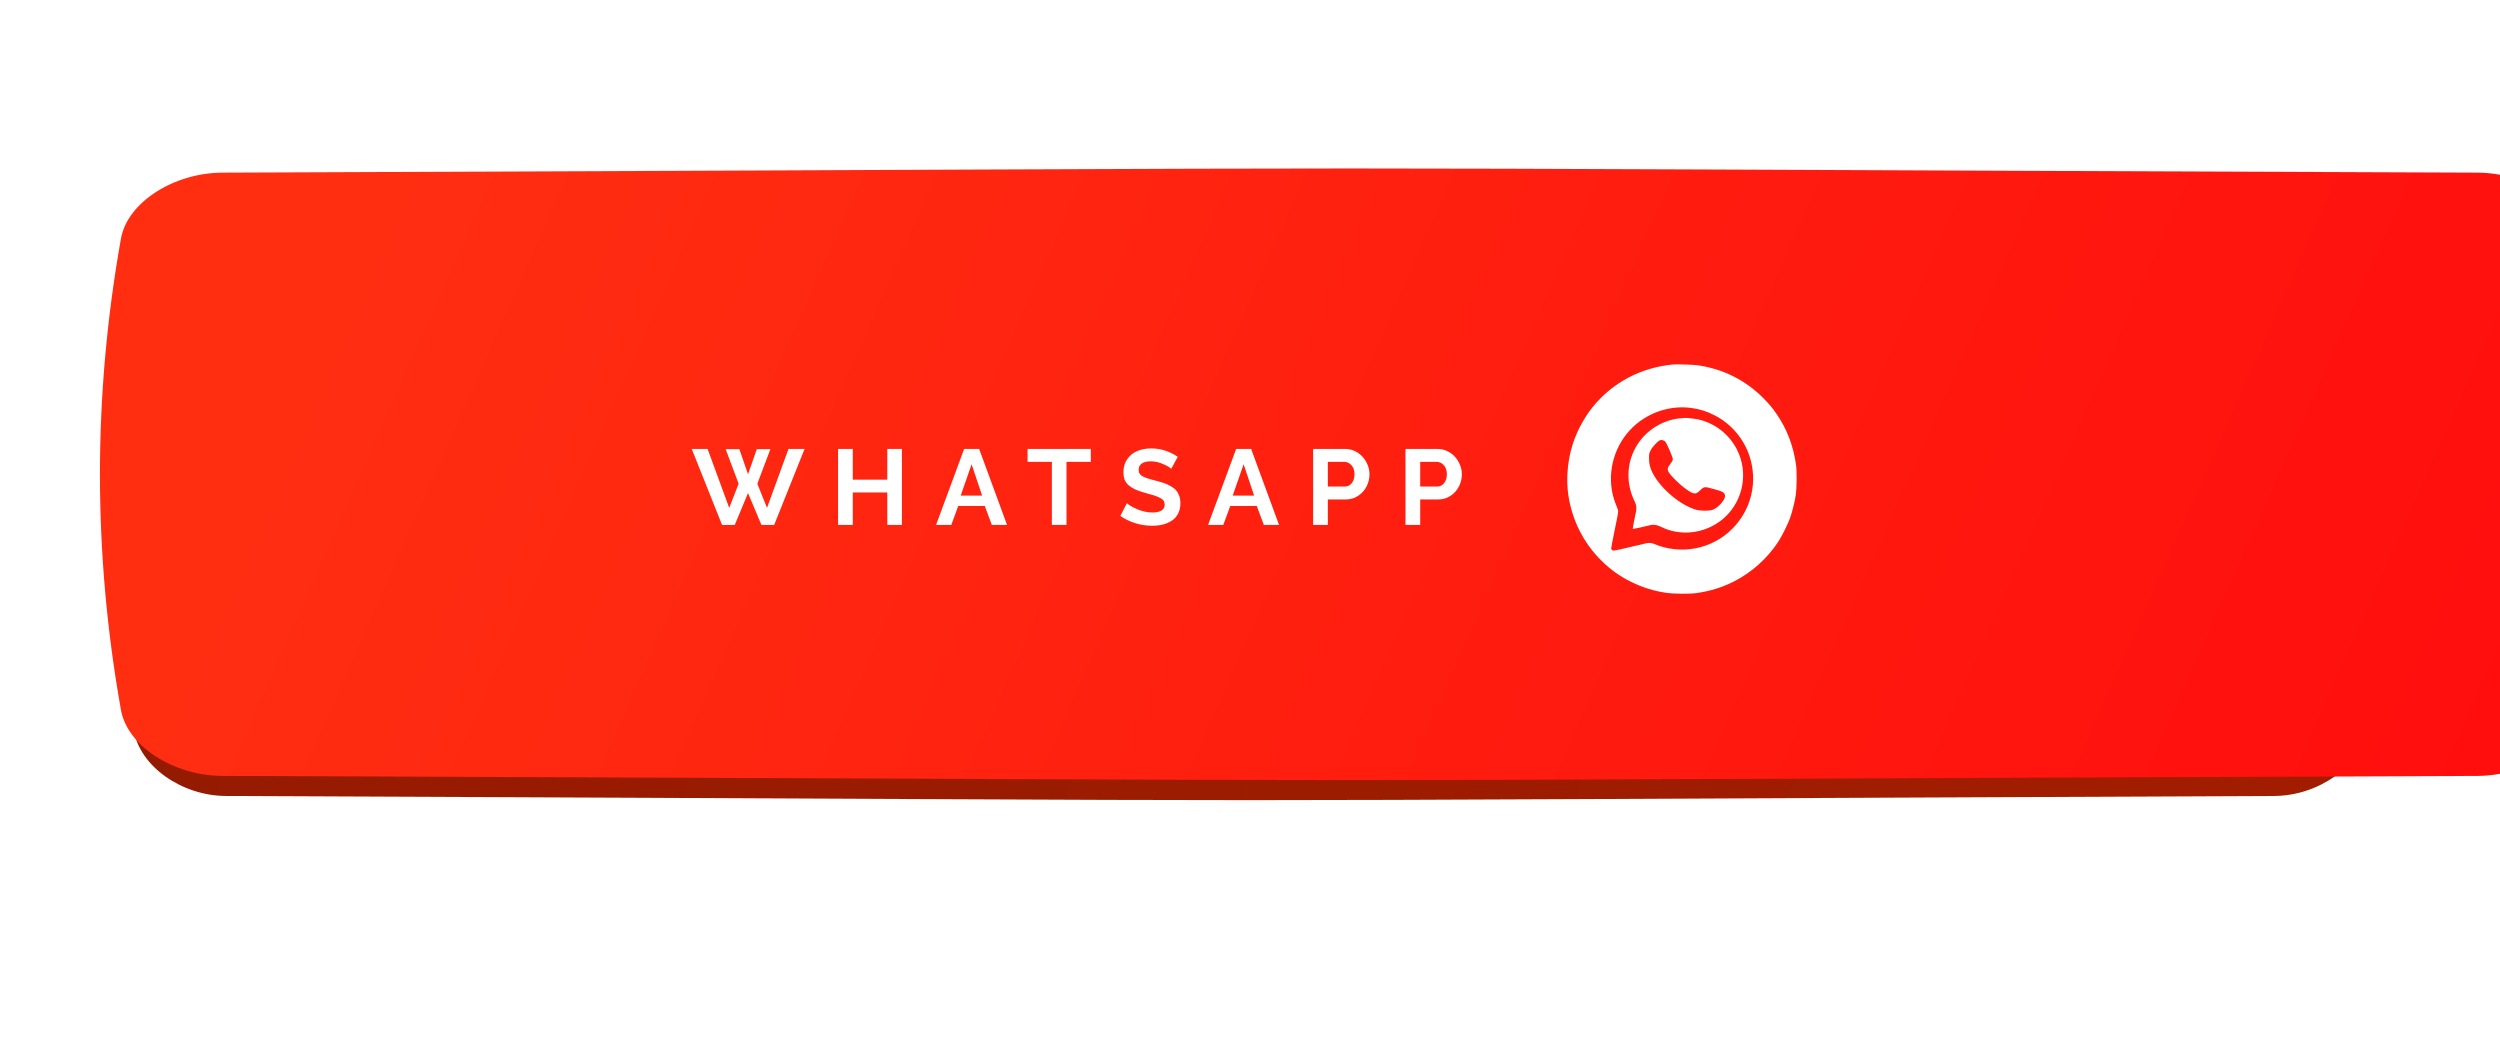 <?xml version="1.0" encoding="UTF-8"?> <svg xmlns="http://www.w3.org/2000/svg" width="327" height="139" viewBox="0 0 327 139" fill="none"><g filter="url(#filter0_f_2003_1930)"><path d="M272.4 43.022C133.309 42.539 197.691 42.539 58.6 43.022C54 43.039 49.608 45.594 48.993 48.728C46.336 62.349 46.336 75.971 48.993 89.593C49.608 92.727 54 95.282 58.6 95.298C197.691 95.781 133.309 95.781 272.4 95.298C277 95.282 281.392 92.727 282.006 89.593C284.665 75.971 284.665 62.349 282.006 48.728C281.392 45.594 277 43.039 272.4 43.022Z" fill="url(#paint0_linear_2003_1930)"></path><path d="M272.4 43.022C133.309 42.539 197.691 42.539 58.6 43.022C54 43.039 49.608 45.594 48.993 48.728C46.336 62.349 46.336 75.971 48.993 89.593C49.608 92.727 54 95.282 58.6 95.298C197.691 95.781 133.309 95.781 272.4 95.298C277 95.282 281.392 92.727 282.006 89.593C284.665 75.971 284.665 62.349 282.006 48.728C281.392 45.594 277 43.039 272.4 43.022Z" fill="url(#paint1_linear_2003_1930)"></path><path d="M272.4 43.022C133.309 42.539 197.691 42.539 58.6 43.022C54 43.039 49.608 45.594 48.993 48.728C46.336 62.349 46.336 75.971 48.993 89.593C49.608 92.727 54 95.282 58.6 95.298C197.691 95.781 133.309 95.781 272.4 95.298C277 95.282 281.392 92.727 282.006 89.593C284.665 75.971 284.665 62.349 282.006 48.728C281.392 45.594 277 43.039 272.4 43.022Z" fill="#C05E02" fill-opacity="0.41"></path></g><path d="M297.463 25.207C123.159 24.478 203.841 24.478 29.537 25.207C23.772 25.232 18.268 29.088 17.498 33.819C14.168 54.38 14.168 74.94 17.498 95.502C18.268 100.232 23.772 104.089 29.537 104.113C203.841 104.842 123.159 104.842 297.463 104.113C303.228 104.089 308.732 100.232 309.501 95.502C312.833 74.94 312.833 54.38 309.501 33.819C308.732 29.088 303.228 25.232 297.463 25.207Z" fill="url(#paint2_linear_2003_1930)"></path><g filter="url(#filter1_ii_2003_1930)"><path d="M310.994 21.207C119.084 20.478 207.916 20.478 16.005 21.207C9.658 21.232 3.598 25.088 2.75 29.819C-0.917 50.38 -0.917 70.94 2.75 91.502C3.598 96.232 9.658 100.089 16.005 100.113C207.916 100.842 119.084 100.842 310.994 100.113C317.342 100.089 323.402 96.232 324.249 91.502C327.917 70.94 327.917 50.38 324.249 29.819C323.402 25.088 317.342 21.232 310.994 21.207Z" fill="url(#paint3_linear_2003_1930)"></path></g><path d="M94.917 58.748H96.708L97.843 62.036L98.991 58.748H100.768L99.059 63.273L100.324 66.432L103.134 58.721H105.239L101.261 68.66H99.593L97.843 64.49L96.106 68.66H94.445L90.48 58.721H92.552L95.382 66.432L96.612 63.273L94.917 58.748ZM117.971 58.721V68.66H116.057V64.415H111.545V68.66H109.618V58.721H111.545V62.74H116.057V58.721H117.971ZM126.109 58.721H128.071L131.722 68.66H129.732L128.81 66.186H125.337L124.428 68.66H122.439L126.109 58.721ZM128.461 64.825L127.087 60.724L125.658 64.825H128.461ZM142.676 60.416H139.498V68.66H137.584V60.416H134.405V58.721H142.676V60.416ZM153.194 61.325C153.025 61.138 152.67 60.929 152.127 60.696C151.585 60.459 151.049 60.341 150.521 60.341C150.001 60.341 149.607 60.439 149.338 60.635C149.069 60.826 148.935 61.102 148.935 61.462C148.935 61.562 148.944 61.656 148.962 61.742C148.985 61.824 149.024 61.902 149.078 61.975C149.138 62.047 149.195 62.111 149.249 62.166C149.309 62.221 149.395 62.275 149.509 62.33C149.628 62.385 149.732 62.433 149.824 62.474C149.915 62.51 150.047 62.556 150.22 62.61C150.398 62.66 150.548 62.704 150.671 62.74C150.794 62.772 150.972 62.818 151.204 62.877C151.628 62.986 151.991 63.096 152.291 63.205C152.597 63.31 152.888 63.444 153.166 63.608C153.449 63.768 153.674 63.948 153.843 64.148C154.012 64.344 154.146 64.584 154.246 64.866C154.347 65.144 154.397 65.461 154.397 65.816C154.397 66.331 154.297 66.785 154.096 67.177C153.9 67.564 153.627 67.872 153.276 68.1C152.929 68.328 152.542 68.496 152.114 68.606C151.685 68.715 151.218 68.769 150.712 68.769C149.969 68.769 149.231 68.658 148.497 68.435C147.768 68.207 147.117 67.89 146.542 67.484L147.397 65.816C147.634 66.053 148.083 66.315 148.743 66.603C149.409 66.89 150.074 67.033 150.74 67.033C151.264 67.033 151.66 66.947 151.929 66.773C152.202 66.596 152.339 66.343 152.339 66.015C152.339 65.81 152.291 65.636 152.196 65.495C152.104 65.349 151.927 65.215 151.662 65.092C151.403 64.969 151.175 64.875 150.979 64.811C150.783 64.748 150.45 64.652 149.981 64.524C149.949 64.515 149.924 64.508 149.906 64.504C149.887 64.499 149.865 64.493 149.837 64.483C149.81 64.474 149.785 64.467 149.762 64.463C149.265 64.322 148.851 64.178 148.518 64.032C148.185 63.882 147.896 63.702 147.65 63.492C147.404 63.283 147.224 63.039 147.11 62.761C147 62.478 146.946 62.148 146.946 61.77C146.946 61.113 147.11 60.546 147.438 60.067C147.766 59.589 148.199 59.233 148.737 59.001C149.279 58.769 149.892 58.652 150.576 58.652C151.806 58.652 152.964 59.019 154.048 59.753L153.194 61.325ZM161.687 58.721H163.649L167.3 68.66H165.311L164.388 66.186H160.915L160.006 68.66H158.017L161.687 58.721ZM164.039 64.825L162.665 60.724L161.236 64.825H164.039ZM171.754 68.66V58.721H175.964C176.407 58.721 176.826 58.816 177.222 59.008C177.623 59.199 177.961 59.45 178.234 59.76C178.512 60.07 178.731 60.423 178.89 60.819C179.05 61.216 179.129 61.617 179.129 62.023C179.129 62.592 179.002 63.128 178.747 63.629C178.491 64.13 178.122 64.54 177.639 64.859C177.161 65.174 176.625 65.331 176.033 65.331H173.681V68.66H171.754ZM173.681 63.636H175.923C176.283 63.636 176.58 63.488 176.812 63.191C177.049 62.895 177.168 62.505 177.168 62.023C177.168 61.53 177.035 61.141 176.771 60.853C176.511 60.562 176.201 60.416 175.841 60.416H173.681V63.636ZM183.836 68.66V58.721H188.047C188.489 58.721 188.908 58.816 189.305 59.008C189.706 59.199 190.043 59.45 190.317 59.76C190.595 60.07 190.813 60.423 190.973 60.819C191.132 61.216 191.212 61.617 191.212 62.023C191.212 62.592 191.085 63.128 190.829 63.629C190.574 64.13 190.205 64.54 189.722 64.859C189.243 65.174 188.708 65.331 188.115 65.331H185.764V68.66H183.836ZM185.764 63.636H188.006C188.366 63.636 188.662 63.488 188.895 63.191C189.132 62.895 189.25 62.505 189.25 62.023C189.25 61.53 189.118 61.141 188.854 60.853C188.594 60.562 188.284 60.416 187.924 60.416H185.764V63.636Z" fill="white"></path><path d="M218.839 47.675C214.657 48.057 210.897 50.046 208.322 53.245C207.008 54.876 205.969 56.948 205.465 58.967C204.99 60.85 204.872 62.963 205.142 64.777C205.629 68.051 207.131 71.027 209.46 73.327C210.68 74.53 211.818 75.346 213.331 76.097C214.809 76.837 216.358 77.318 217.989 77.547C218.904 77.682 221.039 77.7 221.86 77.582C223.72 77.318 225.263 76.837 226.864 76.021C229.146 74.853 231.158 73.046 232.583 70.88C233.053 70.164 233.815 68.638 234.126 67.799C234.402 67.042 234.754 65.645 234.889 64.747C235.018 63.879 235.041 61.631 234.924 60.815C234.56 58.268 233.721 56.085 232.355 54.119C231.821 53.344 231.416 52.863 230.671 52.106C228.348 49.747 225.427 48.274 222.095 47.781C221.526 47.699 219.373 47.628 218.839 47.675ZM221.186 53.356C222.353 53.515 223.233 53.79 224.301 54.342C226.459 55.451 228.114 57.411 228.858 59.73C229.932 63.086 229.064 66.678 226.577 69.172C223.913 71.848 219.848 72.629 216.335 71.138C216.026 71.005 215.683 70.975 215.356 71.052L213.449 71.502C211.131 72.048 211.038 72.066 210.891 71.972C210.797 71.907 210.744 71.819 210.744 71.713C210.744 71.625 210.961 70.504 211.225 69.213C211.7 66.901 211.706 66.872 211.612 66.631C211.56 66.502 211.419 66.138 211.302 65.833C210.14 62.846 210.715 59.301 212.78 56.736C214.786 54.248 218.047 52.939 221.186 53.356Z" fill="white"></path><path d="M219.767 54.715C217.718 54.902 215.723 56.029 214.472 57.712C212.768 60.002 212.526 63.029 213.838 65.639C214.029 66.022 214.086 66.458 214 66.877L213.838 67.659C213.674 68.443 213.553 69.118 213.56 69.16C213.572 69.203 214.043 69.118 215.028 68.883L215.856 68.687C216.259 68.592 216.682 68.64 217.053 68.823C218.087 69.335 219.005 69.582 220.112 69.649C222.124 69.763 224.161 69.016 225.648 67.623C228.06 65.362 228.695 61.733 227.19 58.797C226.168 56.801 224.337 55.372 222.155 54.866C221.78 54.782 220.65 54.649 220.414 54.661C220.347 54.667 220.051 54.691 219.767 54.715ZM217.627 57.633C217.857 57.73 217.911 57.826 218.449 59.038C218.643 59.49 218.806 59.942 218.806 60.057C218.806 60.201 218.721 60.364 218.474 60.69C218.069 61.22 218.044 61.413 218.329 61.865C218.558 62.233 219.652 63.312 220.257 63.77C221.2 64.482 221.617 64.657 221.967 64.476C222.04 64.44 222.251 64.259 222.439 64.084C222.904 63.626 222.965 63.626 224.246 63.994C225.153 64.253 225.328 64.319 225.473 64.482C225.588 64.615 225.636 64.729 225.636 64.898C225.636 65.392 224.748 66.399 224.083 66.658C223.617 66.839 222.56 66.851 221.919 66.689C219.858 66.146 217.204 63.921 216.159 61.859C215.826 61.196 215.693 60.666 215.693 59.96C215.693 59.363 215.705 59.303 215.893 58.923C216.014 58.67 216.243 58.369 216.509 58.097C217.053 57.537 217.222 57.464 217.627 57.633Z" fill="white"></path><defs><filter id="filter0_f_2003_1930" x="4.34" y="0" width="322.32" height="138.32" filterUnits="userSpaceOnUse" color-interpolation-filters="sRGB"><feFlood flood-opacity="0" result="BackgroundImageFix"></feFlood><feBlend mode="normal" in="SourceGraphic" in2="BackgroundImageFix" result="shape"></feBlend><feGaussianBlur stdDeviation="21.33" result="effect1_foregroundBlur_2003_1930"></feGaussianBlur></filter><filter id="filter1_ii_2003_1930" x="0" y="20.66" width="340.073" height="81.376" filterUnits="userSpaceOnUse" color-interpolation-filters="sRGB"><feFlood flood-opacity="0" result="BackgroundImageFix"></feFlood><feBlend mode="normal" in="SourceGraphic" in2="BackgroundImageFix" result="shape"></feBlend><feColorMatrix in="SourceAlpha" type="matrix" values="0 0 0 0 0 0 0 0 0 0 0 0 0 0 0 0 0 0 127 0" result="hardAlpha"></feColorMatrix><feOffset dx="13.073"></feOffset><feGaussianBlur stdDeviation="8.601"></feGaussianBlur><feComposite in2="hardAlpha" operator="arithmetic" k2="-1" k3="1"></feComposite><feColorMatrix type="matrix" values="0 0 0 0 1 0 0 0 0 1 0 0 0 0 1 0 0 0 0.11 0"></feColorMatrix><feBlend mode="normal" in2="shape" result="effect1_innerShadow_2003_1930"></feBlend><feColorMatrix in="SourceAlpha" type="matrix" values="0 0 0 0 0 0 0 0 0 0 0 0 0 0 0 0 0 0 127 0" result="hardAlpha"></feColorMatrix><feOffset dy="1.376"></feOffset><feGaussianBlur stdDeviation="5.16"></feGaussianBlur><feComposite in2="hardAlpha" operator="arithmetic" k2="-1" k3="1"></feComposite><feColorMatrix type="matrix" values="0 0 0 0 1 0 0 0 0 1 0 0 0 0 1 0 0 0 0.41 0"></feColorMatrix><feBlend mode="normal" in2="effect1_innerShadow_2003_1930" result="effect2_innerShadow_2003_1930"></feBlend></filter><linearGradient id="paint0_linear_2003_1930" x1="84.837" y1="20.526" x2="271.703" y2="111.111" gradientUnits="userSpaceOnUse"><stop stop-color="#FC0000"></stop><stop offset="1" stop-color="#FF2222"></stop></linearGradient><linearGradient id="paint1_linear_2003_1930" x1="84.837" y1="20.526" x2="271.703" y2="111.111" gradientUnits="userSpaceOnUse"><stop stop-color="#FB1616"></stop><stop offset="1" stop-color="#F41103"></stop></linearGradient><linearGradient id="paint2_linear_2003_1930" x1="62.416" y1="-8.75" x2="311.306" y2="91.417" gradientUnits="userSpaceOnUse"><stop stop-color="#951B00"></stop><stop offset="1" stop-color="#A21D00"></stop></linearGradient><linearGradient id="paint3_linear_2003_1930" x1="52.205" y1="-12.75" x2="318.362" y2="105.186" gradientUnits="userSpaceOnUse"><stop stop-color="#FF2E11"></stop><stop offset="1" stop-color="#FF0D0D"></stop></linearGradient></defs></svg> 